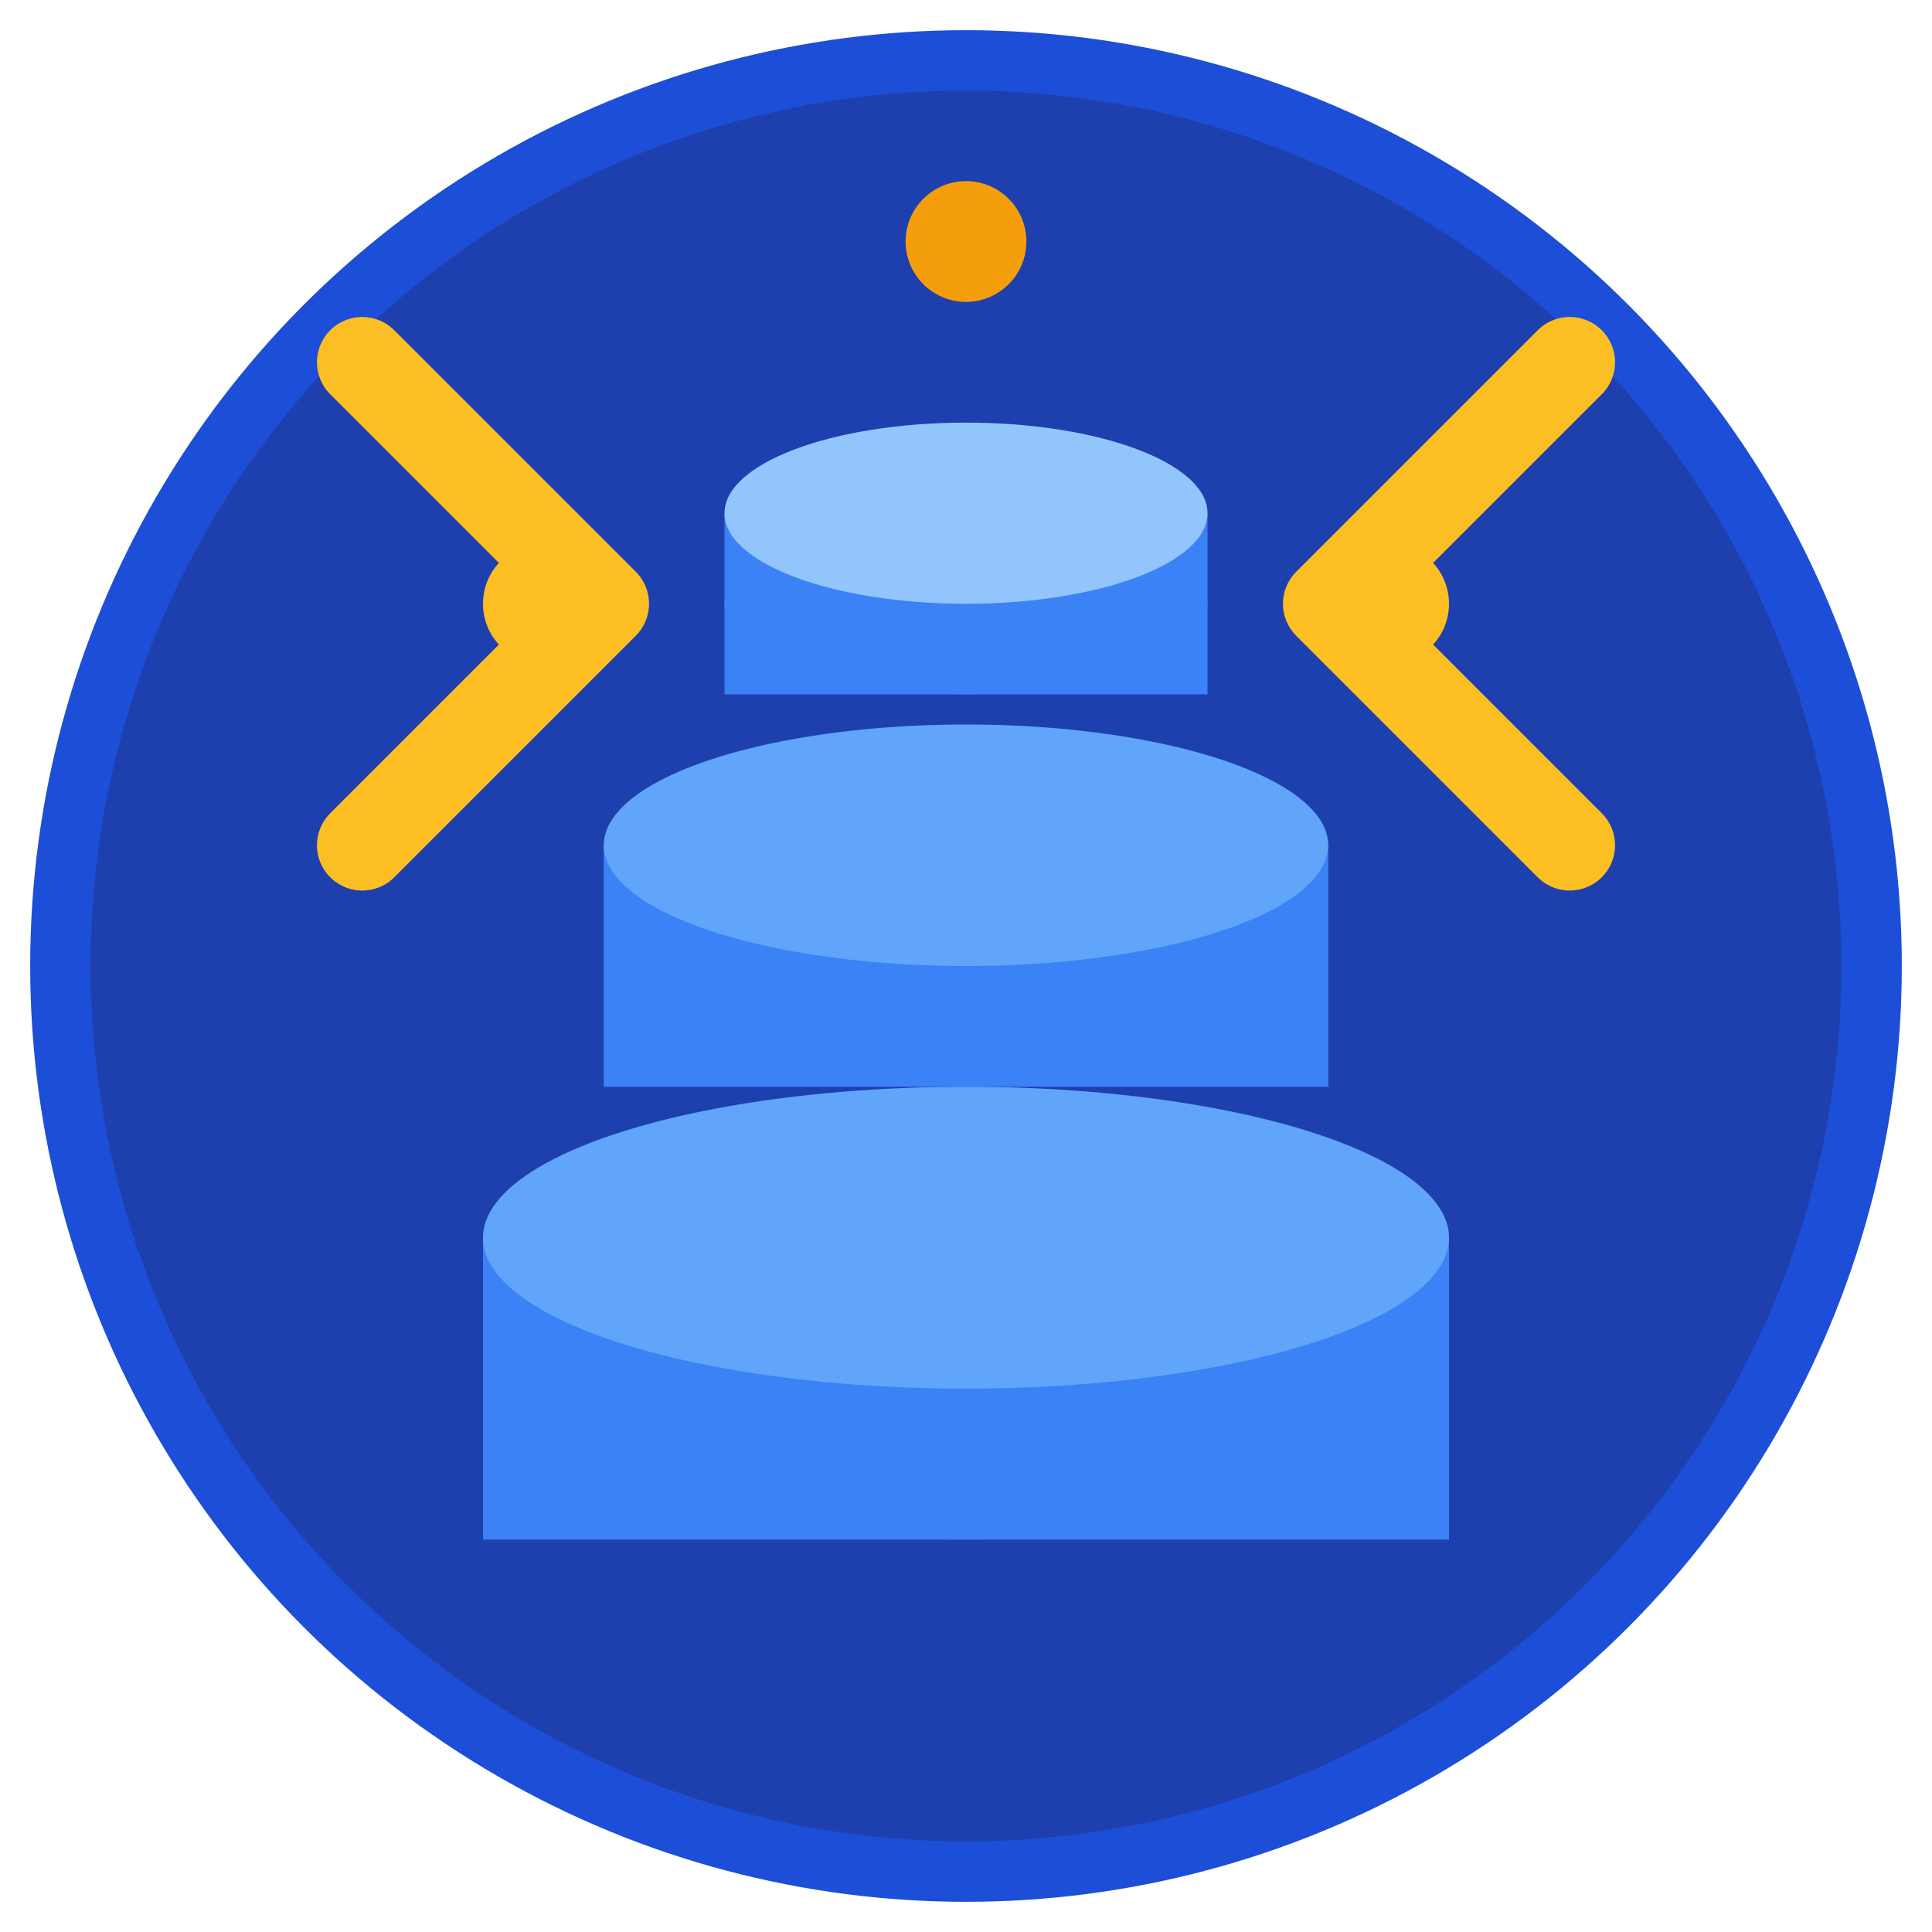 <svg xmlns="http://www.w3.org/2000/svg" viewBox="0 0 64 64">
  <!-- Background circle -->
  <circle cx="32" cy="32" r="30" fill="#1e40af" stroke="#1d4ed8" stroke-width="2"/>
  
  <!-- Database stack representing data layers -->
  <!-- Bottom database -->
  <ellipse cx="32" cy="46" rx="16" ry="5" fill="#3b82f6"/>
  <rect x="16" y="41" width="32" height="10" fill="#3b82f6"/>
  <ellipse cx="32" cy="41" rx="16" ry="5" fill="#60a5fa"/>
  
  <!-- Middle database -->
  <ellipse cx="32" cy="32" rx="12" ry="4" fill="#3b82f6"/>
  <rect x="20" y="28" width="24" height="8" fill="#3b82f6"/>
  <ellipse cx="32" cy="28" rx="12" ry="4" fill="#60a5fa"/>
  
  <!-- Top database -->
  <ellipse cx="32" cy="20" rx="8" ry="3" fill="#3b82f6"/>
  <rect x="24" y="17" width="16" height="6" fill="#3b82f6"/>
  <ellipse cx="32" cy="17" rx="8" ry="3" fill="#93c5fd"/>
  
  <!-- Data flow arrows indicating ingestion -->
  <path d="M12 12 L20 20 L12 28" stroke="#fbbf24" stroke-width="3" fill="none" stroke-linecap="round" stroke-linejoin="round"/>
  <path d="M52 12 L44 20 L52 28" stroke="#fbbf24" stroke-width="3" fill="none" stroke-linecap="round" stroke-linejoin="round"/>
  
  <!-- Small data dots representing data points -->
  <circle cx="18" cy="20" r="2" fill="#fbbf24"/>
  <circle cx="46" cy="20" r="2" fill="#fbbf24"/>
  <circle cx="32" cy="8" r="2" fill="#f59e0b"/>
</svg>
